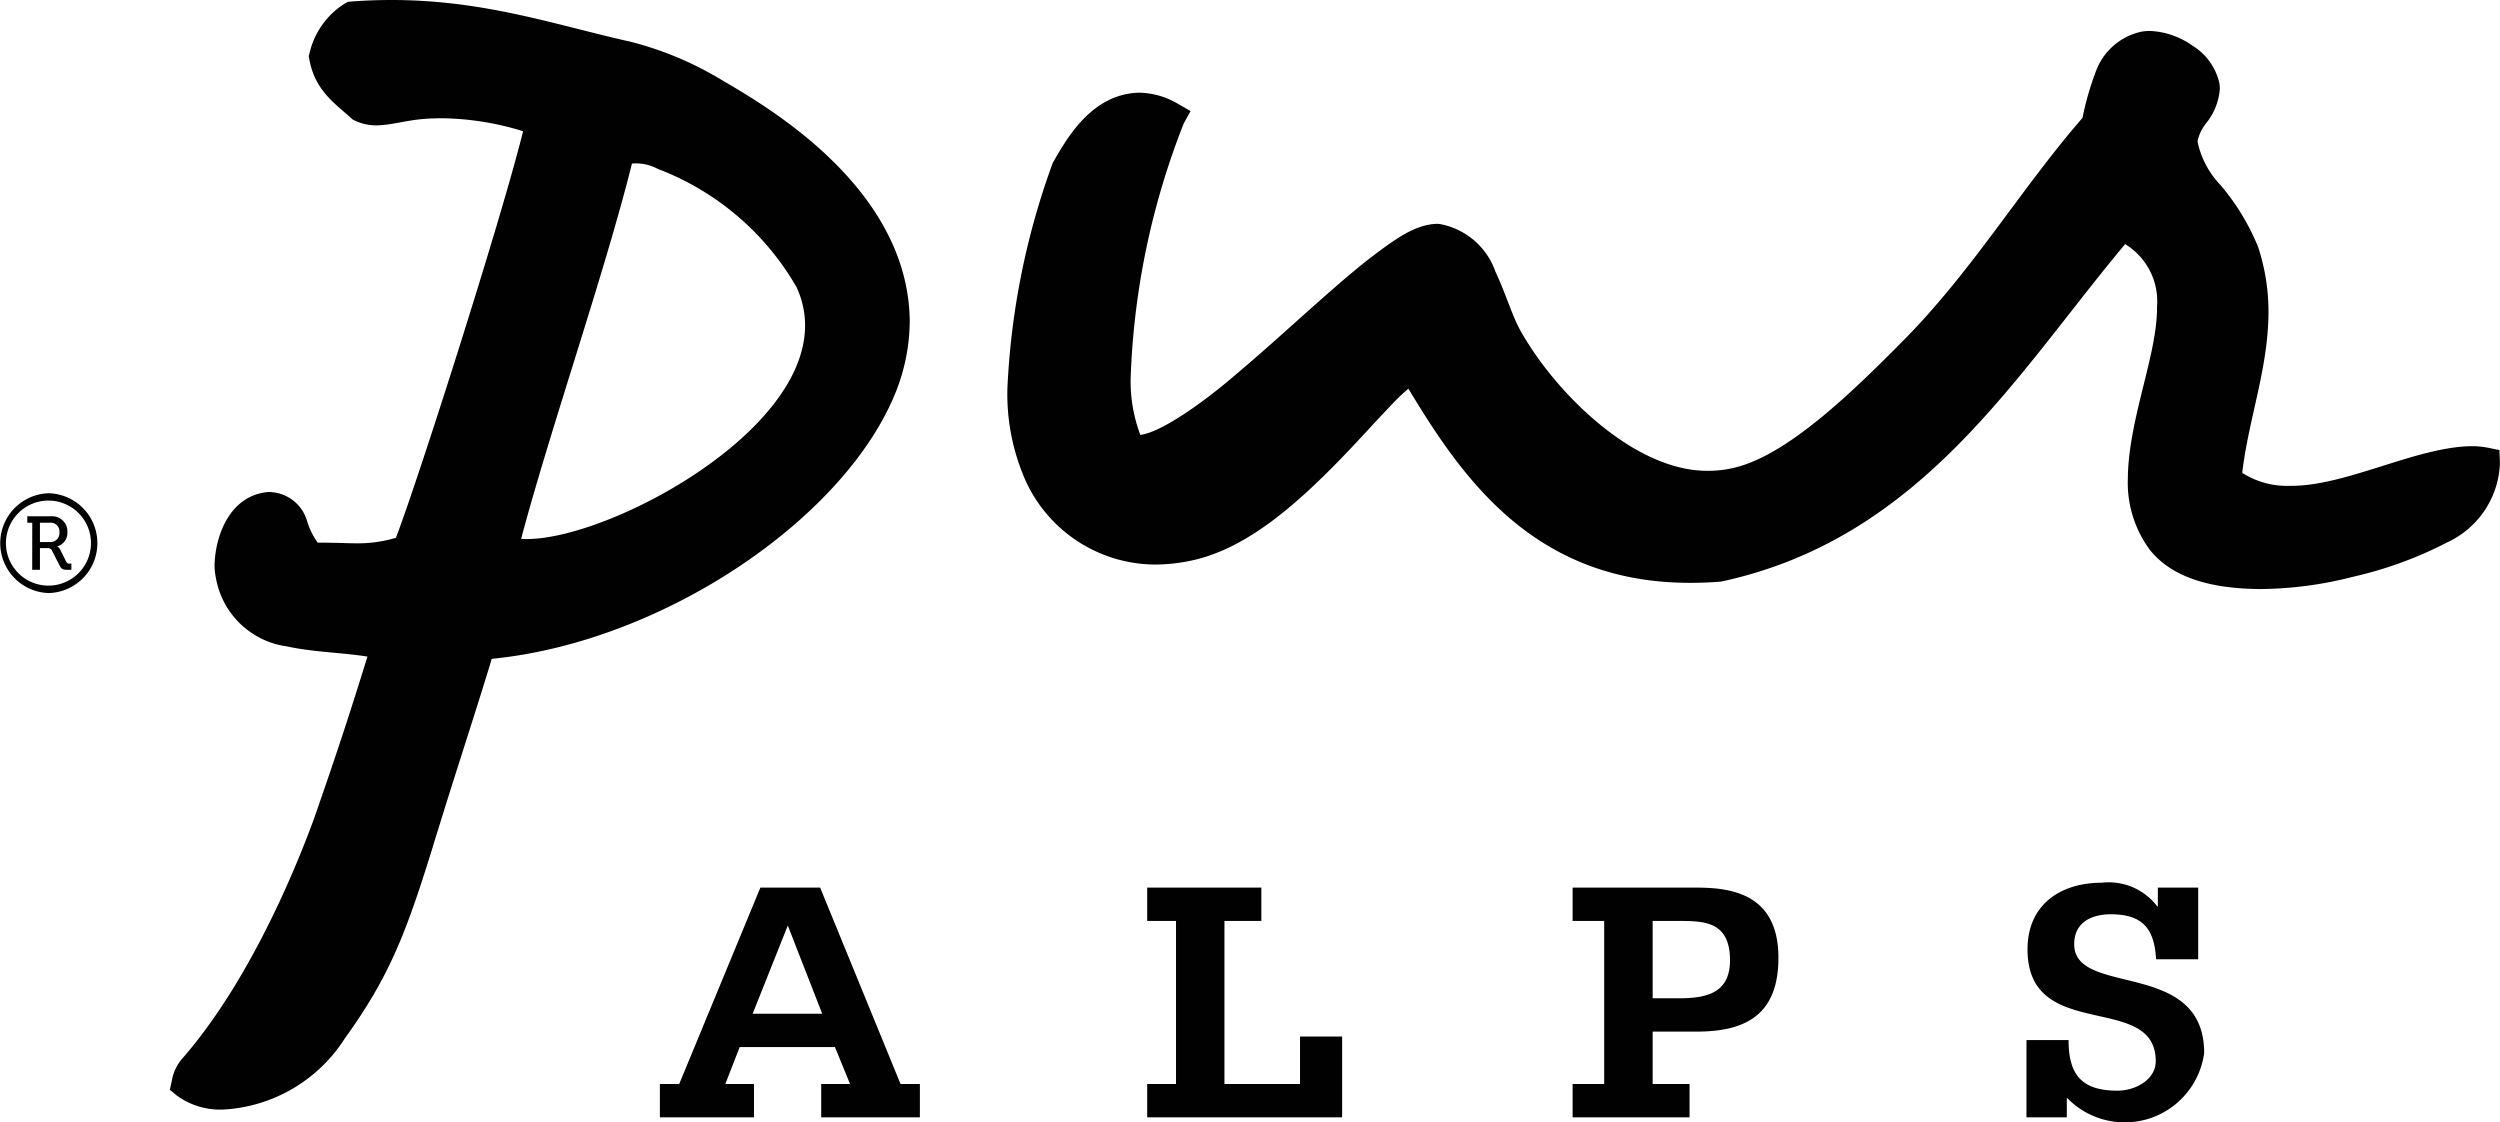 <svg xmlns:xlink="http://www.w3.org/1999/xlink" xmlns="http://www.w3.org/2000/svg" viewBox="0 0 129.349 58.064"><clipPath id="a"><path d="m0 0h129.349v58.064h-129.349z"></path></clipPath><g fill="#010101" clip-path="url(#a)"><path d="m111.233 28.45a5.845 5.845 0 0 1 -1.14-3.674c.024-3.093 1.536-6.421 1.51-8.906a3.459 3.459 0 0 0 -1.65-3.239c-5.659 6.759-10.532 15.211-20.864 17.452l-.045.009-.053.005q-.788.06-1.529.059c-8.085.011-11.809-5.431-14.593-10.047a10.96 10.96 0 0 0 -.964.931c-.737.768-1.648 1.791-2.674 2.844-2.062 2.1-4.547 4.365-7.321 5.058a9.065 9.065 0 0 1 -2.147.267 7.4 7.4 0 0 1 -6.877-4.767 11.061 11.061 0 0 1 -.762-4.38 38.986 38.986 0 0 1 2.325-11.577l.017-.051.028-.048c.757-1.33 2.036-3.526 4.439-3.591a4.077 4.077 0 0 1 2.029.586l.639.365-.357.647a39.494 39.494 0 0 0 -2.737 12.977 7.8 7.8 0 0 0 .493 3.13c.976-.107 3.051-1.477 5.121-3.275 2.247-1.9 4.653-4.2 6.641-5.777 1.359-1.035 2.4-1.816 3.553-1.867a1.281 1.281 0 0 1 .195.013 3.767 3.767 0 0 1 2.866 2.469c.536 1.134.894 2.375 1.33 3.111 1.82 3.212 5.908 7.244 9.7 7.185a5.641 5.641 0 0 0 1.665-.252c2.7-.815 5.966-4.027 8.307-6.388 3.628-3.627 6.187-7.966 9.37-11.618a15.039 15.039 0 0 1 .707-2.447 3.234 3.234 0 0 1 2.306-2.007 2.3 2.3 0 0 1 .468-.046 4.093 4.093 0 0 1 2.192.75 3.077 3.077 0 0 1 1.408 1.949 1.9 1.9 0 0 1 .023.312 3.2 3.2 0 0 1 -.7 1.755 2.3 2.3 0 0 0 -.447.906v.081a4.6 4.6 0 0 0 1.172 2.208 11.817 11.817 0 0 1 1.962 3.23 10.7 10.7 0 0 1 .531 3.373c-.013 2.916-1.026 5.48-1.358 8.3a4.292 4.292 0 0 0 2.463.672c2.883.034 6.483-2 9.378-2.052a4.317 4.317 0 0 1 .893.084l.574.117.022.59v.174a4.7 4.7 0 0 1 -2.749 4.024 20.252 20.252 0 0 1 -4.839 1.766 19.711 19.711 0 0 1 -4.8.637c-2.287-.014-4.481-.467-5.728-2.035"></path><path d="m26.963 27.881c1.513-5.7 4.328-13.766 5.734-19.418a2.388 2.388 0 0 1 1.339.277 14.047 14.047 0 0 1 7.179 6.12c2.96 6.453-9.814 13.322-14.252 13.021m9.979-23.975a17.149 17.149 0 0 0 -4.331-1.749c-3.894-.874-7.535-2.157-12.36-2.157-.674 0-1.372.025-2.087.079l-.159.014-.131.069a4.123 4.123 0 0 0 -1.862 2.6l-.042.152.035.154c.287 1.624 1.354 2.306 2.17 3.05l.082.071.1.049a2.579 2.579 0 0 0 1.116.249c.964-.018 1.692-.344 3.04-.361.12-.008.228-.008.331-.008a14.691 14.691 0 0 1 4.221.673c-1.184 4.753-5.478 18.176-6.58 21.033a6.792 6.792 0 0 1 -1.994.288c-.466 0-1.043-.034-1.889-.034h-.163a3.7 3.7 0 0 1 -.549-1.115 2.076 2.076 0 0 0 -1.844-1.5.985.985 0 0 0 -.145-.008c-1.983.153-2.753 2.209-2.8 3.761a3.05 3.05 0 0 0 .066.663 4.327 4.327 0 0 0 3.675 3.565c1.371.3 2.857.318 4.169.527-1.181 3.835-2.017 6.234-2.763 8.385-1.068 2.919-3.448 8.554-6.806 12.4a2.351 2.351 0 0 0 -.556 1.188l-.1.442.349.287a3.8 3.8 0 0 0 2.418.735h.014a7.973 7.973 0 0 0 6.273-3.679c2.293-3.181 3.154-5.409 4.5-9.744l.041-.13.1-.339c.145-.458.308-.982.467-1.5.916-2.928 2.031-6.36 2.494-7.928 8.909-.873 18.374-7.32 20.94-13.891a10.093 10.093 0 0 0 .688-3.6c-.09-7.378-8.46-11.666-10.132-12.7"></path><path d="m2.585 28.046a.465.465 0 0 0 .49-.511.451.451 0 0 0 -.49-.49h-.519v1zm-.916-1h-.256v-.334h1.243a.785.785 0 0 1 .831.824.723.723 0 0 1 -.519.731v.015a.3.3 0 0 1 .142.148l.32.64a.186.186 0 0 0 .192.092h.071v.32h-.206c-.206 0-.3-.022-.4-.213l-.383-.753a.238.238 0 0 0 -.256-.156h-.382v1.122h-.4zm.838 3.254a2.2 2.2 0 0 0 0-4.4 2.2 2.2 0 0 0 0 4.4m0-4.779a2.582 2.582 0 0 1 0 5.163 2.583 2.583 0 0 1 0-5.163"></path><path d="m104.849 57.81h2.087v-.981h.037a4.148 4.148 0 0 0 7.07-2.343c0-4.909-6.725-2.873-6.725-5.636 0-1.109.873-1.545 1.891-1.545 1.638 0 2.255.727 2.346 2.326h2.179v-3.706h-2.088v.964h-.036a3.148 3.148 0 0 0 -2.855-1.218c-2.163 0-3.852 1.143-3.852 3.452 0 4.872 6.634 2.163 6.634 5.781 0 .982-1.091 1.527-1.964 1.527-1.8 0-2.546-.745-2.546-2.617h-2.178zm-19.341-10.16h1.254c1.364 0 2.747-.018 2.747 2.037 0 1.709-1.237 1.964-2.656 1.964h-1.345zm-4.142 10.16h6.051v-1.724h-1.909v-2.711h2.273c2.4 0 4.234-.762 4.234-3.816 0-3.27-2.361-3.634-4.234-3.634h-6.415v1.725h1.634v8.436h-1.634zm-22.011 0h10.086v-4.179h-2.179v2.455h-3.91v-8.436h1.909v-1.725h-5.906v1.725h1.491v8.436h-1.491zm-20.413-5.36 1.818-4.564 1.781 4.564zm-4.8 5.36h4.869v-1.724h-1.484l.744-1.911h4.929l.781 1.911h-1.492v1.724h5.105v-1.724h-1l-4.16-10.161h-3.092l-4.2 10.161h-1z"></path></g></svg>